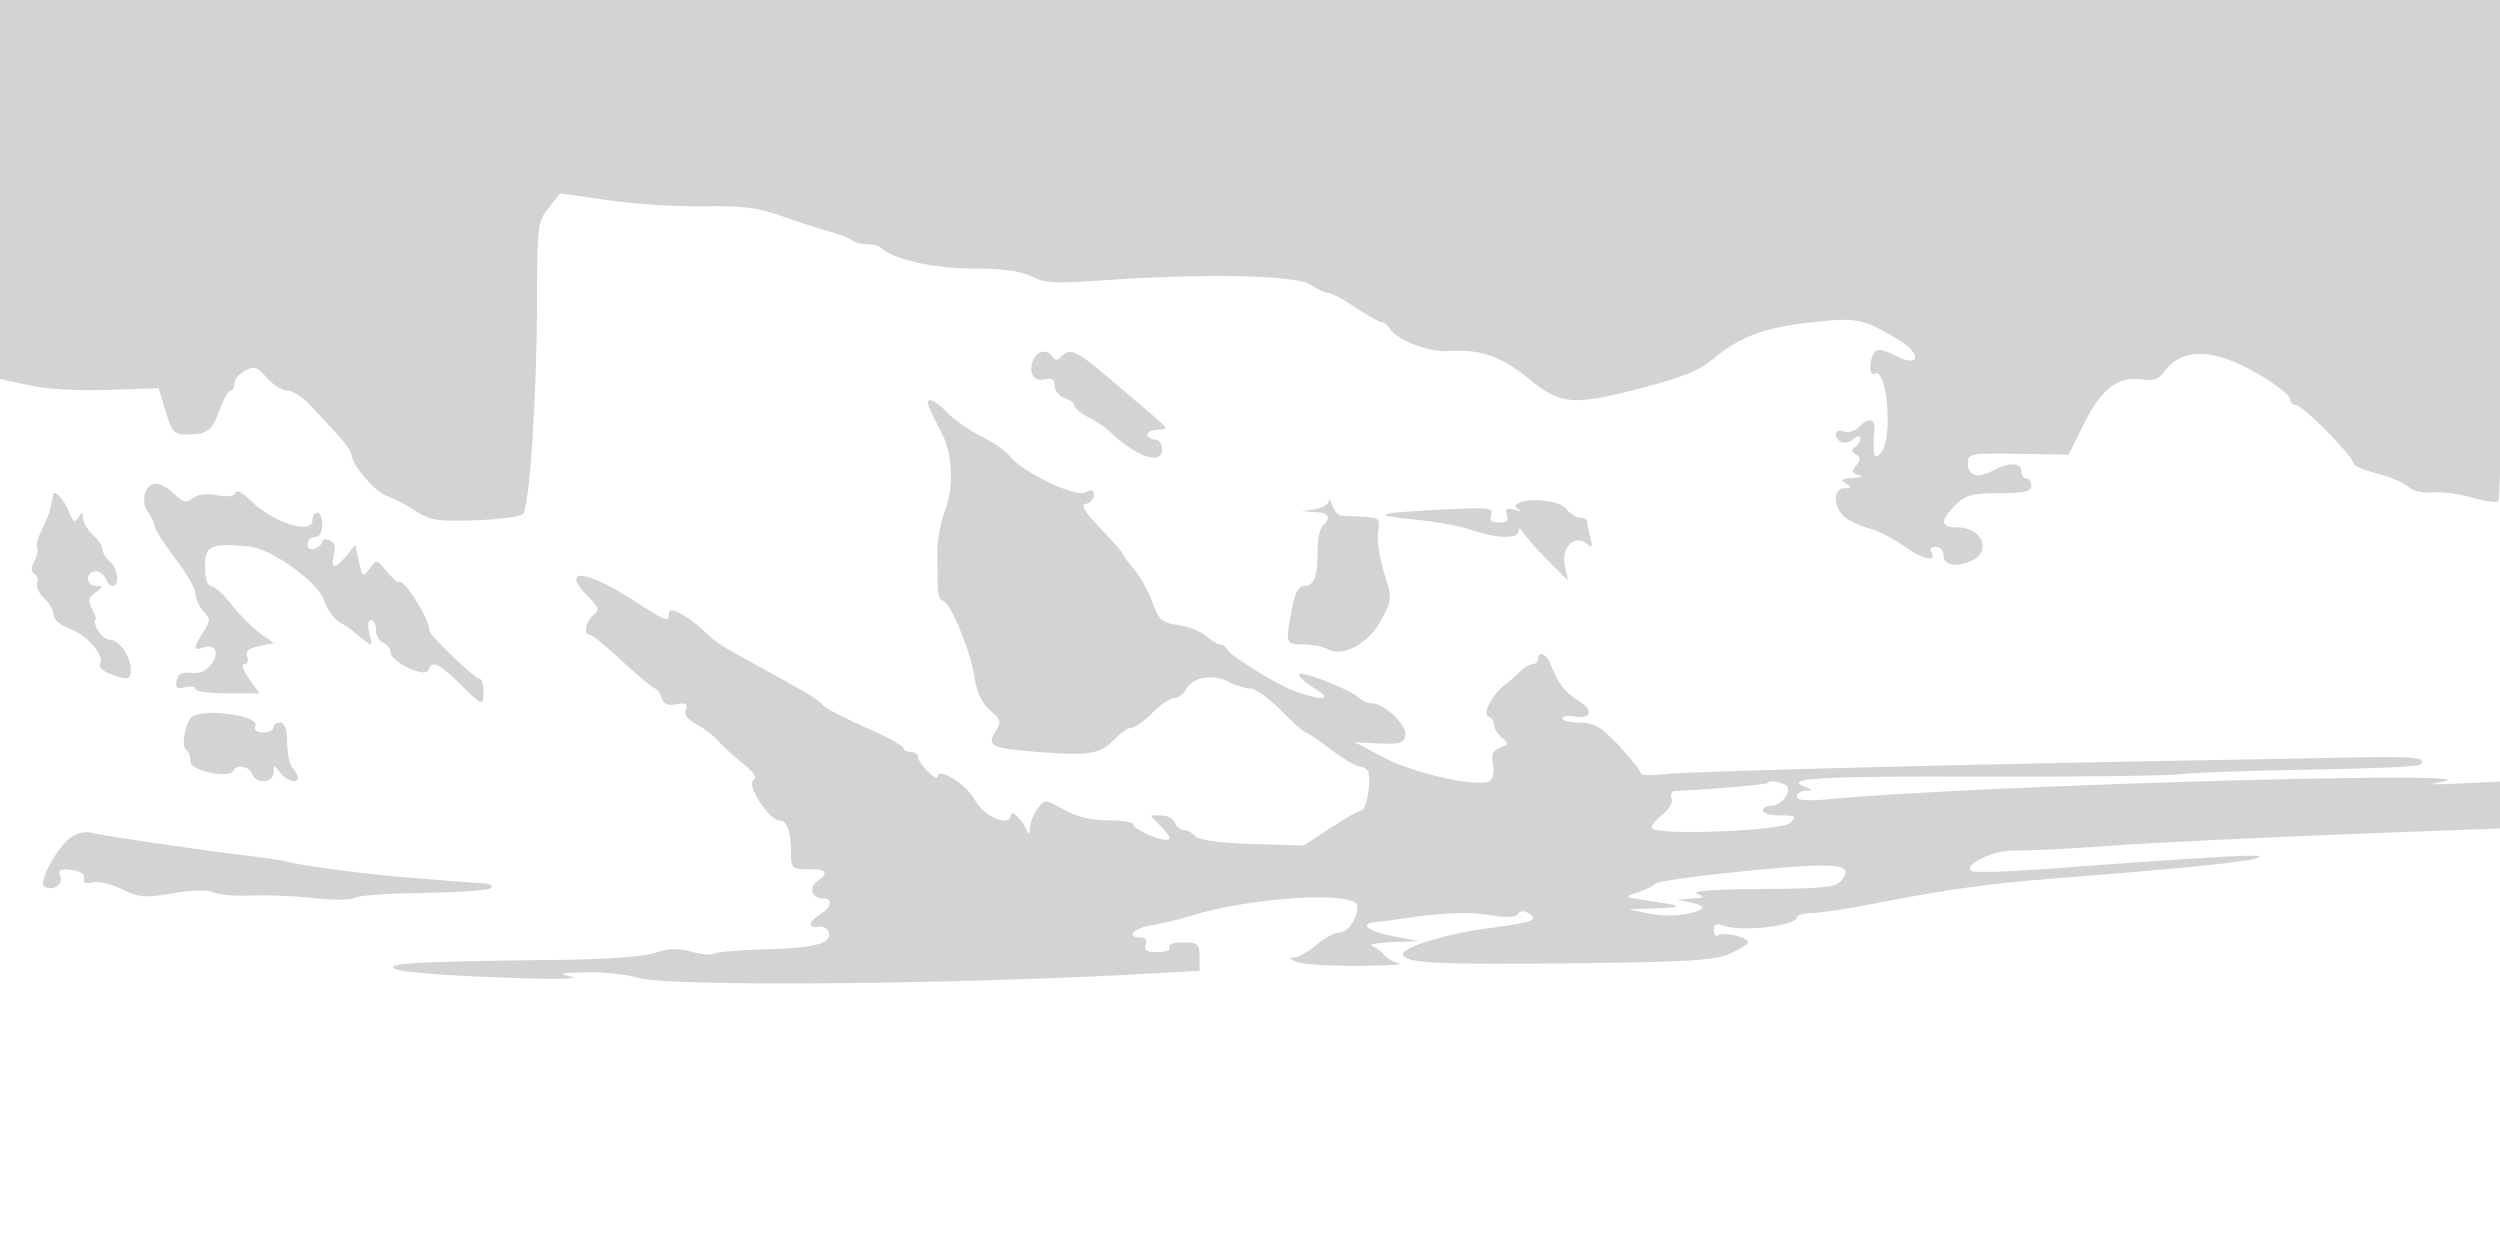 <svg xmlns="http://www.w3.org/2000/svg" width="512" height="256" viewBox="0 0 512 256" version="1.1">
	<path d="M 0 38.794 L 0 77.587 5.926 78.902 C 9.497 79.694, 15.955 80.074, 22.176 79.858 L 32.500 79.500 33.926 84.250 C 35.228 88.583, 35.622 88.999, 38.426 88.985 C 42.501 88.964, 43.467 88.202, 45.060 83.750 C 45.798 81.688, 46.761 80, 47.201 80 C 47.640 80, 48 79.341, 48 78.535 C 48 77.730, 48.984 76.544, 50.186 75.901 C 52.075 74.889, 52.679 75.088, 54.638 77.365 C 55.884 78.814, 57.788 80, 58.867 80 C 59.947 80, 62.106 81.401, 63.665 83.114 C 65.224 84.827, 67.737 87.543, 69.250 89.149 C 70.763 90.755, 72 92.573, 72 93.190 C 72 95.147, 76.910 100.837, 79.236 101.575 C 80.467 101.966, 83.055 103.313, 84.987 104.568 C 88.088 106.584, 89.535 106.817, 97.321 106.555 C 102.173 106.391, 106.572 105.828, 107.097 105.303 C 108.443 103.957, 109.935 81.507, 109.976 62 C 110.009 46.191, 110.109 45.377, 112.368 42.553 L 114.726 39.606 124.613 41.015 C 130.051 41.790, 138.860 42.343, 144.188 42.243 C 151.753 42.101, 155.149 42.512, 159.688 44.117 C 162.885 45.247, 167.391 46.711, 169.702 47.371 C 172.012 48.030, 174.225 48.892, 174.618 49.285 C 175.012 49.678, 176.308 50, 177.500 50 C 178.692 50, 179.987 50.321, 180.379 50.713 C 182.756 53.090, 191.181 54.998, 199.300 54.999 C 205.426 55, 209.044 55.488, 211.208 56.608 C 213.793 57.944, 216.102 58.090, 224.908 57.470 C 246.227 55.971, 265.309 56.314, 268.261 58.250 C 269.729 59.212, 271.443 60, 272.070 60 C 272.697 60, 275.210 61.350, 277.655 63 C 280.100 64.650, 282.505 66, 283 66 C 283.496 66, 284.260 66.610, 284.700 67.356 C 286.067 69.673, 292.721 72.195, 296.701 71.903 C 303.062 71.437, 307.470 72.964, 313.104 77.585 C 319.548 82.871, 322.053 83.102, 335.501 79.648 C 343.964 77.475, 347.947 75.925, 350.437 73.838 C 356.151 69.049, 360.935 67.174, 370.143 66.115 C 380.355 64.941, 381.415 65.137, 388.744 69.548 C 393.638 72.493, 393.254 75.423, 388.304 72.900 C 385.455 71.448, 384.428 71.300, 383.819 72.258 C 382.718 73.993, 382.802 77.240, 383.931 76.543 C 386.401 75.016, 387.709 89.310, 385.389 92.483 C 383.843 94.596, 383.435 93.450, 383.882 88.250 C 384.106 85.652, 382.796 85.347, 380.646 87.497 C 379.822 88.321, 378.440 88.722, 377.574 88.390 C 376.708 88.058, 376 88.258, 376 88.834 C 376 90.600, 378.006 91.240, 379.544 89.964 C 380.482 89.185, 381 89.134, 381 89.819 C 381 90.403, 380.502 91.190, 379.893 91.566 C 379.114 92.048, 379.169 92.486, 380.079 93.049 C 381.110 93.686, 381.121 94.150, 380.133 95.340 C 379.118 96.562, 379.221 96.918, 380.697 97.300 C 381.784 97.582, 381.309 97.820, 379.500 97.899 C 377.175 98.001, 376.838 98.249, 378 99 C 379.282 99.828, 379.246 99.972, 377.750 99.985 C 375.148 100.007, 375.504 104.449, 378.250 106.227 C 379.488 107.028, 381.762 107.994, 383.303 108.374 C 384.845 108.754, 387.939 110.392, 390.178 112.014 C 393.889 114.702, 396.872 115.220, 395.457 112.931 C 395.141 112.419, 395.584 112, 396.441 112 C 397.298 112, 398 112.689, 398 113.531 C 398 115.652, 400.155 116.272, 403.328 115.066 C 408.072 113.262, 406.190 108, 400.800 108 C 397.352 108, 397.250 106.659, 400.455 103.455 C 402.561 101.348, 403.838 101, 409.455 101 C 414.606 101, 416 100.681, 416 99.500 C 416 98.675, 415.550 98, 415 98 C 414.450 98, 414 97.325, 414 96.500 C 414 94.652, 411.315 94.619, 408.050 96.427 C 405.075 98.075, 403 97.445, 403 94.893 C 403 92.812, 403.289 92.770, 416.084 92.989 L 423.667 93.118 426.774 86.809 C 430.288 79.672, 433.803 76.974, 438.626 77.712 C 440.945 78.067, 442.108 77.690, 443.126 76.254 C 446.784 71.097, 453.284 71.222, 462.523 76.627 C 466.085 78.711, 469 80.997, 469 81.708 C 469 82.418, 469.565 83, 470.255 83 C 471.627 83, 482 93.513, 482 94.903 C 482 95.376, 484.137 96.300, 486.750 96.956 C 489.362 97.613, 492.254 98.830, 493.175 99.662 C 494.173 100.563, 496.192 101.039, 498.175 100.839 C 500.004 100.655, 503.650 101.128, 506.279 101.890 C 508.907 102.652, 511.334 103, 511.672 102.662 C 512.009 102.324, 512.509 79.087, 512.782 51.024 L 513.278 0 256.639 0 L 0 0 0 38.794 M 211.503 73.991 C 210.655 76.661, 211.804 78.285, 214.113 77.681 C 215.457 77.329, 216 77.716, 216 79.026 C 216 80.038, 216.900 81.151, 218 81.500 C 219.100 81.849, 220 82.543, 220 83.042 C 220 83.541, 221.307 84.625, 222.905 85.451 C 224.503 86.277, 226.416 87.541, 227.155 88.260 C 232.628 93.575, 238 95.428, 238 92 C 238 90.889, 237.333 90, 236.500 90 C 235.675 90, 235 89.550, 235 89 C 235 88.450, 236.012 87.987, 237.250 87.971 C 239.308 87.944, 239.202 87.690, 236 84.997 C 234.075 83.378, 231.150 80.891, 229.500 79.471 C 220.280 71.539, 219.349 71.051, 217.313 73.087 C 216.530 73.870, 216.038 73.870, 215.554 73.087 C 214.468 71.330, 212.186 71.839, 211.503 73.991 M 190 82.514 C 190 82.796, 190.450 83.921, 191 85.014 C 191.550 86.106, 192.460 87.910, 193.022 89.022 C 195.088 93.107, 195.334 99.836, 193.586 104.413 C 192.659 106.840, 191.931 110.778, 191.967 113.163 C 192.003 115.548, 192.043 118.737, 192.056 120.250 C 192.070 121.763, 192.518 123, 193.053 123 C 194.493 123, 198.765 133.251, 199.574 138.646 C 200.050 141.816, 201.084 144.028, 202.767 145.476 C 204.987 147.386, 205.111 147.849, 203.916 149.763 C 202.019 152.801, 202.912 153.238, 212.583 154.007 C 223.034 154.837, 225.369 154.448, 228.259 151.399 C 229.491 150.099, 231.078 149.027, 231.784 149.017 C 232.490 149.008, 234.387 147.650, 236 146 C 237.613 144.350, 239.607 143, 240.431 143 C 241.255 143, 242.382 142.155, 242.935 141.122 C 244.261 138.644, 248.343 137.946, 251.607 139.640 C 253.049 140.388, 255.056 141, 256.068 141 C 257.079 141, 259.903 143.025, 262.343 145.500 C 264.783 147.975, 267.050 150, 267.381 150 C 267.712 150, 270.046 151.575, 272.568 153.500 C 275.090 155.425, 277.756 157, 278.493 157 C 279.230 157, 280 157.499, 280.203 158.109 C 280.858 160.075, 279.813 166, 278.810 166 C 278.276 166, 275.406 167.615, 272.432 169.589 L 267.026 173.177 256.429 172.839 C 249.546 172.619, 245.469 172.062, 244.794 171.250 C 244.223 170.563, 243.183 170, 242.485 170 C 241.786 170, 240.955 169.325, 240.638 168.500 C 240.322 167.675, 239.070 167, 237.857 167 L 235.651 167 238 169.500 C 239.699 171.308, 239.941 172, 238.874 172 C 236.897 172, 232.018 169.690, 232.008 168.750 C 232.004 168.338, 229.699 168, 226.886 168 C 223.480 168, 220.473 167.270, 217.883 165.814 C 214.050 163.660, 213.971 163.656, 212.528 165.564 C 211.723 166.629, 211.014 168.400, 210.953 169.500 C 210.872 170.951, 210.682 171.093, 210.260 170.018 C 209.468 167.999, 207 165.615, 207 166.869 C 207 169.550, 201.508 167.329, 199.714 163.922 C 197.995 160.659, 192 156.901, 192 159.087 C 192 159.589, 191.100 159.100, 190 158 C 188.900 156.900, 188 155.550, 188 155 C 188 154.450, 187.325 154, 186.500 154 C 185.675 154, 185 153.631, 185 153.181 C 185 152.730, 181.512 150.839, 177.250 148.977 C 172.988 147.116, 169.050 145.045, 168.500 144.375 C 167.950 143.706, 165.925 142.296, 164 141.243 C 159.972 139.040, 152.449 134.858, 148.932 132.865 C 147.606 132.114, 145.841 130.825, 145.009 130 C 141.332 126.354, 137 123.904, 137 125.470 C 137 127.595, 136.877 127.549, 129 122.500 C 119.684 116.528, 114.644 116.371, 120.508 122.235 C 122.701 124.428, 122.826 124.899, 121.508 125.994 C 119.907 127.322, 119.446 130, 120.818 130 C 121.267 130, 124.295 132.475, 127.545 135.500 C 130.795 138.525, 133.772 141, 134.160 141 C 134.548 141, 135.130 141.836, 135.455 142.857 C 135.883 144.208, 136.724 144.584, 138.536 144.238 C 140.482 143.866, 140.898 144.102, 140.433 145.313 C 140.036 146.348, 140.780 147.360, 142.669 148.354 C 144.226 149.173, 146.190 150.669, 147.032 151.678 C 147.875 152.688, 150.125 154.751, 152.032 156.263 C 154.468 158.194, 155.135 159.247, 154.273 159.801 C 152.826 160.731, 157.507 168, 159.553 168 C 161.145 168, 162 170.298, 162 174.582 C 162 177.822, 162.183 178, 165.500 178 C 169.358 178, 169.848 178.660, 167.347 180.488 C 165.530 181.817, 166.283 184, 168.559 184 C 170.637 184, 170.330 185.777, 168 187.232 C 165.549 188.763, 165.389 190.192, 167.714 189.794 C 168.661 189.631, 169.578 190.229, 169.764 191.129 C 170.216 193.319, 166.564 194.196, 155.927 194.455 C 151.211 194.570, 146.894 194.947, 146.333 195.294 C 145.772 195.641, 143.644 195.464, 141.606 194.902 C 138.896 194.153, 136.904 194.217, 134.200 195.139 C 131.959 195.903, 124.388 196.468, 115 196.573 C 88.507 196.868, 81.005 197.182, 80.488 198.019 C 79.898 198.974, 89.485 199.807, 107.500 200.367 C 114.654 200.589, 118.926 200.432, 117 200.017 C 114.049 199.381, 114.538 199.243, 120.124 199.132 C 123.768 199.059, 128.493 199.563, 130.624 200.250 C 136.439 202.125, 195.412 201.645, 235.583 199.395 L 245.667 198.830 245.667 195.915 C 245.667 193.268, 245.355 193, 242.274 193 C 240.267 193, 239.134 193.408, 239.500 194 C 239.860 194.583, 238.854 195, 237.090 195 C 234.810 195, 234.205 194.630, 234.638 193.500 C 235.003 192.550, 234.625 192, 233.607 192 C 230.426 192, 232.083 190.078, 235.750 189.514 C 237.813 189.197, 241.525 188.306, 244 187.535 C 256.408 183.666, 278 182.415, 278 185.566 C 278 188.176, 276.033 191, 274.215 191.001 C 273.272 191.002, 271.193 192.127, 269.594 193.501 C 267.996 194.876, 265.971 196.032, 265.094 196.070 C 263.908 196.123, 264.012 196.360, 265.500 197 C 266.600 197.473, 272.225 197.839, 278 197.814 C 283.775 197.789, 287.600 197.557, 286.500 197.300 C 285.400 197.042, 284.050 196.267, 283.500 195.578 C 282.950 194.888, 281.825 194.062, 281 193.741 C 280.175 193.420, 281.975 193.063, 285 192.948 L 290.500 192.737 285.250 191.728 C 280.144 190.746, 278.218 189.159, 281.750 188.843 C 282.712 188.757, 284.625 188.516, 286 188.308 C 295.875 186.810, 300.836 186.633, 306.365 187.582 C 308.740 187.990, 310.485 187.833, 310.891 187.176 C 311.302 186.511, 312.101 186.444, 312.997 186.998 C 315.256 188.394, 313.911 188.934, 305.518 189.998 C 296.471 191.145, 286.871 194.050, 287.337 195.500 C 287.908 197.274, 293.969 197.580, 322.500 197.274 C 345.782 197.024, 351.132 196.697, 354.250 195.335 C 356.313 194.434, 358 193.363, 358 192.957 C 358 191.946, 353.137 190.797, 351.954 191.528 C 351.429 191.853, 351 191.386, 351 190.492 C 351 189.240, 351.518 189.045, 353.250 189.648 C 356.853 190.902, 368 189.573, 368 187.891 C 368 187.401, 369.333 187, 370.962 187 C 372.591 187, 378.329 186.137, 383.712 185.082 C 398.354 182.214, 407.261 180.959, 420 179.971 C 450.325 177.620, 463.530 176.197, 462.704 175.370 C 462.255 174.922, 450.111 175.643, 418.161 178.017 C 410.825 178.562, 404.370 178.728, 403.816 178.386 C 401.872 177.185, 408.411 174.020, 412.500 174.184 C 414.700 174.272, 423.475 173.841, 432 173.226 C 440.525 172.612, 462.012 171.558, 479.750 170.885 L 512 169.661 512 164.862 L 512 160.063 503.750 160.464 C 498.040 160.743, 496.886 160.640, 500 160.133 C 514.816 157.718, 405.757 160.778, 374.939 163.642 C 370.023 164.099, 368 163.954, 368 163.144 C 368 162.515, 368.788 161.968, 369.750 161.930 C 371.281 161.868, 371.258 161.765, 369.573 161.105 C 365.118 159.360, 372.569 158.944, 406.410 159.051 C 425.709 159.113, 443.750 158.888, 446.500 158.553 C 449.250 158.217, 461.297 157.796, 473.271 157.617 C 485.245 157.438, 495.333 157, 495.688 156.645 C 497.140 155.193, 494.639 154.882, 483.352 155.109 C 476.833 155.241, 464.300 155.470, 455.500 155.620 C 402.720 156.514, 344.832 157.993, 340.750 158.552 C 338.137 158.909, 336 158.802, 336 158.314 C 336 157.826, 333.997 155.305, 331.548 152.713 C 327.868 148.818, 326.480 148, 323.548 148 C 321.597 148, 320 147.612, 320 147.139 C 320 146.665, 321.072 146.482, 322.383 146.733 C 325.928 147.410, 326.444 145.375, 323.211 143.466 C 320.542 141.889, 318.934 139.744, 317.427 135.750 C 316.720 133.875, 315 133.344, 315 135 C 315 135.550, 314.518 136, 313.929 136 C 313.339 136, 312.192 136.665, 311.379 137.478 C 310.567 138.290, 309.136 139.533, 308.201 140.240 C 305.590 142.212, 303.491 146.330, 304.864 146.788 C 305.489 146.996, 306 147.749, 306 148.461 C 306 149.173, 306.715 150.348, 307.588 151.073 C 309.020 152.262, 308.984 152.462, 307.212 153.117 C 305.721 153.669, 305.371 154.490, 305.761 156.528 C 306.053 158.059, 305.760 159.530, 305.080 159.951 C 302.820 161.347, 289.636 158.438, 283.500 155.189 L 277.500 152.012 282.465 152.256 C 286.636 152.461, 287.492 152.199, 287.814 150.617 C 288.234 148.557, 283.582 144.097, 280.950 144.036 C 280.098 144.016, 278.896 143.496, 278.279 142.879 C 276.589 141.189, 266 137.090, 266 138.126 C 266 138.623, 267.462 139.921, 269.250 141.011 C 273.046 143.325, 271.068 143.641, 265.369 141.630 C 261.422 140.238, 251.775 134.233, 251.167 132.791 C 250.983 132.356, 250.426 132, 249.928 132 C 249.430 132, 248.110 131.213, 246.995 130.250 C 245.880 129.287, 243.298 128.275, 241.258 128 C 237.975 127.558, 237.370 127.017, 236.003 123.306 C 235.154 121, 233.456 117.959, 232.229 116.549 C 231.003 115.139, 230 113.771, 230 113.510 C 230 113.249, 227.941 110.890, 225.425 108.268 C 222.070 104.772, 221.270 103.414, 222.425 103.177 C 223.291 102.999, 224 102.189, 224 101.377 C 224 100.286, 223.560 100.147, 222.313 100.845 C 220.342 101.948, 209.568 96.815, 206.860 93.482 C 205.958 92.372, 203.238 90.474, 200.814 89.264 C 198.391 88.054, 195.338 85.924, 194.030 84.532 C 191.835 82.196, 190 81.277, 190 82.514 M 29.658 101.198 C 29.342 102.407, 29.608 104.027, 30.248 104.799 C 30.888 105.570, 31.508 106.855, 31.625 107.654 C 31.743 108.453, 33.675 111.486, 35.919 114.395 C 38.164 117.305, 40 120.508, 40 121.514 C 40 122.520, 40.734 124.154, 41.632 125.146 C 43.141 126.813, 43.141 127.136, 41.632 129.439 C 39.649 132.465, 39.567 133.380, 41.341 132.700 C 43.947 131.700, 45.077 133.445, 43.387 135.858 C 42.287 137.428, 41.001 138.023, 39.171 137.809 C 37.239 137.582, 36.439 138.004, 36.168 139.393 C 35.876 140.889, 36.239 141.171, 37.899 140.737 C 39.055 140.434, 40 140.595, 40 141.094 C 40 141.592, 42.956 142, 46.568 142 L 53.136 142 51 139 C 49.752 137.247, 49.352 136, 50.039 136 C 50.685 136, 50.950 135.312, 50.627 134.471 C 50.204 133.368, 50.884 132.773, 53.067 132.337 L 56.094 131.731 53.297 129.729 C 51.759 128.628, 49.150 126.009, 47.500 123.910 C 45.850 121.810, 43.938 120.072, 43.250 120.046 C 42.466 120.017, 42 118.509, 42 116 C 42 111.726, 43.157 111.201, 51 111.917 C 55.546 112.332, 65.139 119.207, 66.380 122.939 C 66.996 124.792, 68.400 126.801, 69.500 127.404 C 70.600 128.007, 71.725 128.725, 72 129 C 72.275 129.275, 73.362 130.175, 74.416 131 C 76.223 132.415, 76.293 132.344, 75.647 129.750 C 75.236 128.101, 75.370 127, 75.981 127 C 76.541 127, 77 127.914, 77 129.031 C 77 130.149, 77.675 131.322, 78.500 131.638 C 79.325 131.955, 80 132.848, 80 133.623 C 80 135.588, 87.172 138.946, 87.745 137.250 C 88.443 135.182, 89.876 135.800, 94.118 140 C 98.875 144.710, 99 144.748, 99 141.500 C 99 140.125, 98.624 139, 98.165 139 C 97.251 139, 88 130.137, 88 129.261 C 88 126.791, 82.678 118.355, 81.638 119.175 C 81.411 119.354, 80.304 118.375, 79.178 117 C 77.175 114.556, 77.098 114.543, 75.687 116.443 C 74.315 118.292, 74.207 118.220, 73.497 114.988 L 72.751 111.589 70.965 113.795 C 68.637 116.669, 67.634 116.595, 68.384 113.604 C 68.792 111.982, 68.504 111.023, 67.493 110.636 C 66.672 110.321, 66 110.451, 66 110.924 C 66 111.398, 65.325 112.045, 64.500 112.362 C 63.586 112.712, 63 112.363, 63 111.469 C 63 110.661, 63.675 110, 64.500 110 C 65.433 110, 66 109.056, 66 107.500 C 66 106.125, 65.550 105, 65 105 C 64.450 105, 64 105.675, 64 106.500 C 64 109.564, 55.974 107.108, 51.543 102.689 C 49.820 100.970, 48.426 100.223, 48.201 100.898 C 47.950 101.649, 46.613 101.830, 44.396 101.415 C 42.236 101.009, 40.419 101.237, 39.460 102.033 C 38.209 103.072, 37.539 102.916, 35.656 101.147 C 32.724 98.392, 30.387 98.412, 29.658 101.198 M 10.926 101.191 C 10.885 101.361, 10.675 102.432, 10.459 103.571 C 10.244 104.710, 9.400 106.928, 8.585 108.499 C 7.769 110.071, 7.325 111.717, 7.597 112.158 C 7.870 112.598, 7.620 113.841, 7.044 114.919 C 6.307 116.295, 6.313 117.076, 7.065 117.540 C 7.654 117.904, 7.911 118.790, 7.636 119.507 C 7.360 120.225, 8.005 121.599, 9.067 122.561 C 10.130 123.523, 11 125.050, 11 125.954 C 11 126.917, 12.412 128.109, 14.405 128.829 C 17.951 130.112, 21.523 134.344, 20.481 136.030 C 20.150 136.566, 21.061 137.453, 22.505 138.002 C 26.292 139.442, 26.889 139.266, 26.763 136.750 C 26.632 134.116, 24.256 131, 22.380 131 C 21.660 131, 20.589 130.100, 20 129 C 19.411 127.900, 19.186 127, 19.500 127 C 19.814 127, 19.548 126.023, 18.909 124.829 C 17.946 123.030, 18.058 122.431, 19.565 121.329 C 21.203 120.131, 21.216 120, 19.691 120 C 18.761 120, 18 119.325, 18 118.500 C 18 117.675, 18.689 117, 19.531 117 C 20.374 117, 21.322 117.675, 21.638 118.500 C 21.955 119.325, 22.616 120, 23.107 120 C 24.566 120, 24.122 116.346, 22.500 115 C 21.675 114.315, 21 113.205, 21 112.533 C 21 111.860, 20.100 110.495, 19 109.500 C 17.900 108.505, 16.993 106.972, 16.985 106.095 C 16.972 104.727, 16.837 104.709, 16.042 105.966 C 15.295 107.148, 14.922 106.924, 14.119 104.813 C 13.274 102.591, 11.164 100.198, 10.926 101.191 M 272.100 102.684 C 272.045 103.335, 270.762 104.055, 269.250 104.284 L 266.500 104.700 269.250 104.850 C 272.173 105.009, 272.693 105.907, 270.900 107.700 C 270.295 108.305, 269.819 110.532, 269.842 112.650 C 269.900 117.977, 269.158 120, 267.148 120 C 265.853 120, 265.180 121.364, 264.416 125.535 C 263.257 131.863, 263.317 132, 267.232 132 C 268.827 132, 270.961 132.444, 271.975 132.987 C 275.116 134.668, 280.434 131.699, 282.959 126.854 C 285.109 122.729, 285.121 122.513, 283.472 117.273 C 282.545 114.324, 281.981 110.581, 282.220 108.956 C 282.623 106.209, 282.418 105.989, 279.327 105.850 C 277.497 105.767, 275.438 105.655, 274.750 105.600 C 274.063 105.545, 273.207 104.600, 272.850 103.500 C 272.492 102.400, 272.155 102.033, 272.100 102.684 M 310.790 103.129 C 310.162 103.517, 310.295 103.992, 311.137 104.370 C 311.887 104.706, 311.490 104.731, 310.256 104.425 C 308.513 103.993, 308.147 104.218, 308.613 105.435 C 309.047 106.565, 308.598 107, 307 107 C 305.381 107, 304.951 106.570, 305.400 105.399 C 305.949 103.970, 304.820 103.861, 294.858 104.382 C 281.501 105.080, 280.552 105.500, 290.192 106.450 C 294.185 106.844, 299.263 107.797, 301.476 108.568 C 306.491 110.316, 310.990 110.402, 311.030 108.750 C 311.049 107.981, 311.420 108.115, 311.994 109.096 C 312.507 109.973, 314.774 112.539, 317.032 114.797 L 321.137 118.902 320.474 115.881 C 319.664 112.192, 322.467 109.325, 324.921 111.333 C 326.108 112.305, 326.236 112.082, 325.687 110 C 325.324 108.625, 325.021 107.162, 325.014 106.750 C 325.006 106.338, 324.351 106, 323.557 106 C 322.763 106, 321.525 105.213, 320.807 104.250 C 319.506 102.507, 312.975 101.777, 310.790 103.129 M 39.399 146.765 C 37.970 147.719, 37.011 152.889, 38.134 153.583 C 38.610 153.877, 39 154.944, 39 155.954 C 39 157.876, 47.113 159.589, 47.833 157.819 C 48.395 156.439, 51.028 156.910, 51.638 158.500 C 52.449 160.613, 55.993 160.412, 56.032 158.250 C 56.062 156.583, 56.127 156.583, 57.392 158.250 C 58.753 160.042, 61 160.634, 61 159.200 C 61 158.760, 60.523 157.923, 59.939 157.339 C 59.356 156.756, 58.853 154.416, 58.821 152.139 C 58.782 149.311, 58.326 148, 57.382 148 C 56.622 148, 56 148.450, 56 149 C 56 149.550, 55.052 150, 53.893 150 C 52.511 150, 51.969 149.524, 52.316 148.618 C 53.102 146.572, 42.062 144.988, 39.399 146.765 M 361.917 160.392 C 361.571 160.716, 347.873 161.868, 343.143 161.971 C 342.368 161.987, 342.027 162.627, 342.348 163.463 C 342.677 164.322, 341.832 165.773, 340.302 166.977 C 338.868 168.105, 337.984 169.318, 338.338 169.672 C 339.811 171.144, 365 170.142, 366.595 168.548 C 367.992 167.151, 367.795 167, 364.571 167 C 362.607 167, 361 166.550, 361 166 C 361 165.450, 361.792 165, 362.759 165 C 365.286 165, 367.430 161.379, 365.371 160.589 C 363.586 159.904, 362.502 159.842, 361.917 160.392 M 14.166 171.757 C 11.238 174.261, 7.851 180.790, 9.085 181.553 C 10.804 182.615, 13.012 181.196, 12.346 179.458 C 11.847 178.160, 12.295 177.906, 14.612 178.170 C 16.430 178.378, 17.392 179.011, 17.207 179.878 C 17.007 180.819, 17.563 181.086, 18.961 180.720 C 20.087 180.426, 22.810 181.056, 25.013 182.120 C 28.573 183.841, 29.728 183.932, 35.414 182.942 C 39.425 182.243, 42.498 182.172, 43.655 182.751 C 44.670 183.259, 48.108 183.552, 51.295 183.403 C 54.482 183.253, 60.332 183.491, 64.295 183.931 C 68.258 184.371, 71.989 184.347, 72.586 183.879 C 73.183 183.411, 79.609 182.956, 86.867 182.868 C 94.124 182.781, 100.300 182.324, 100.590 181.854 C 100.880 181.384, 100.304 180.962, 99.309 180.916 C 97.328 180.824, 90.809 180.322, 81.500 179.543 C 74.198 178.933, 61.154 177.179, 59.042 176.525 C 58.194 176.262, 53.900 175.620, 49.500 175.099 C 40.580 174.042, 21.667 171.249, 18.353 170.499 C 17.136 170.224, 15.322 170.769, 14.166 171.757 M 354 178.747 C 346.025 179.577, 339.275 180.581, 339 180.978 C 338.725 181.375, 337.150 182.158, 335.500 182.719 C 332.532 183.726, 332.554 183.745, 337.500 184.447 C 344.830 185.488, 345.143 185.819, 339 186.036 L 333.500 186.230 337.500 187.068 C 341.329 187.871, 346.378 187.451, 348.500 186.154 C 349.050 185.817, 348.150 185.249, 346.500 184.890 L 343.500 184.237 346.500 184.048 C 349.114 183.884, 349.243 183.749, 347.500 183 C 346.260 182.467, 351.245 182.114, 360.628 182.070 C 373.120 182.012, 375.983 181.725, 377.063 180.424 C 380.145 176.710, 376.276 176.429, 354 178.747" stroke="none" fill="lightgray" fill-rule="evenodd"/>
</svg>